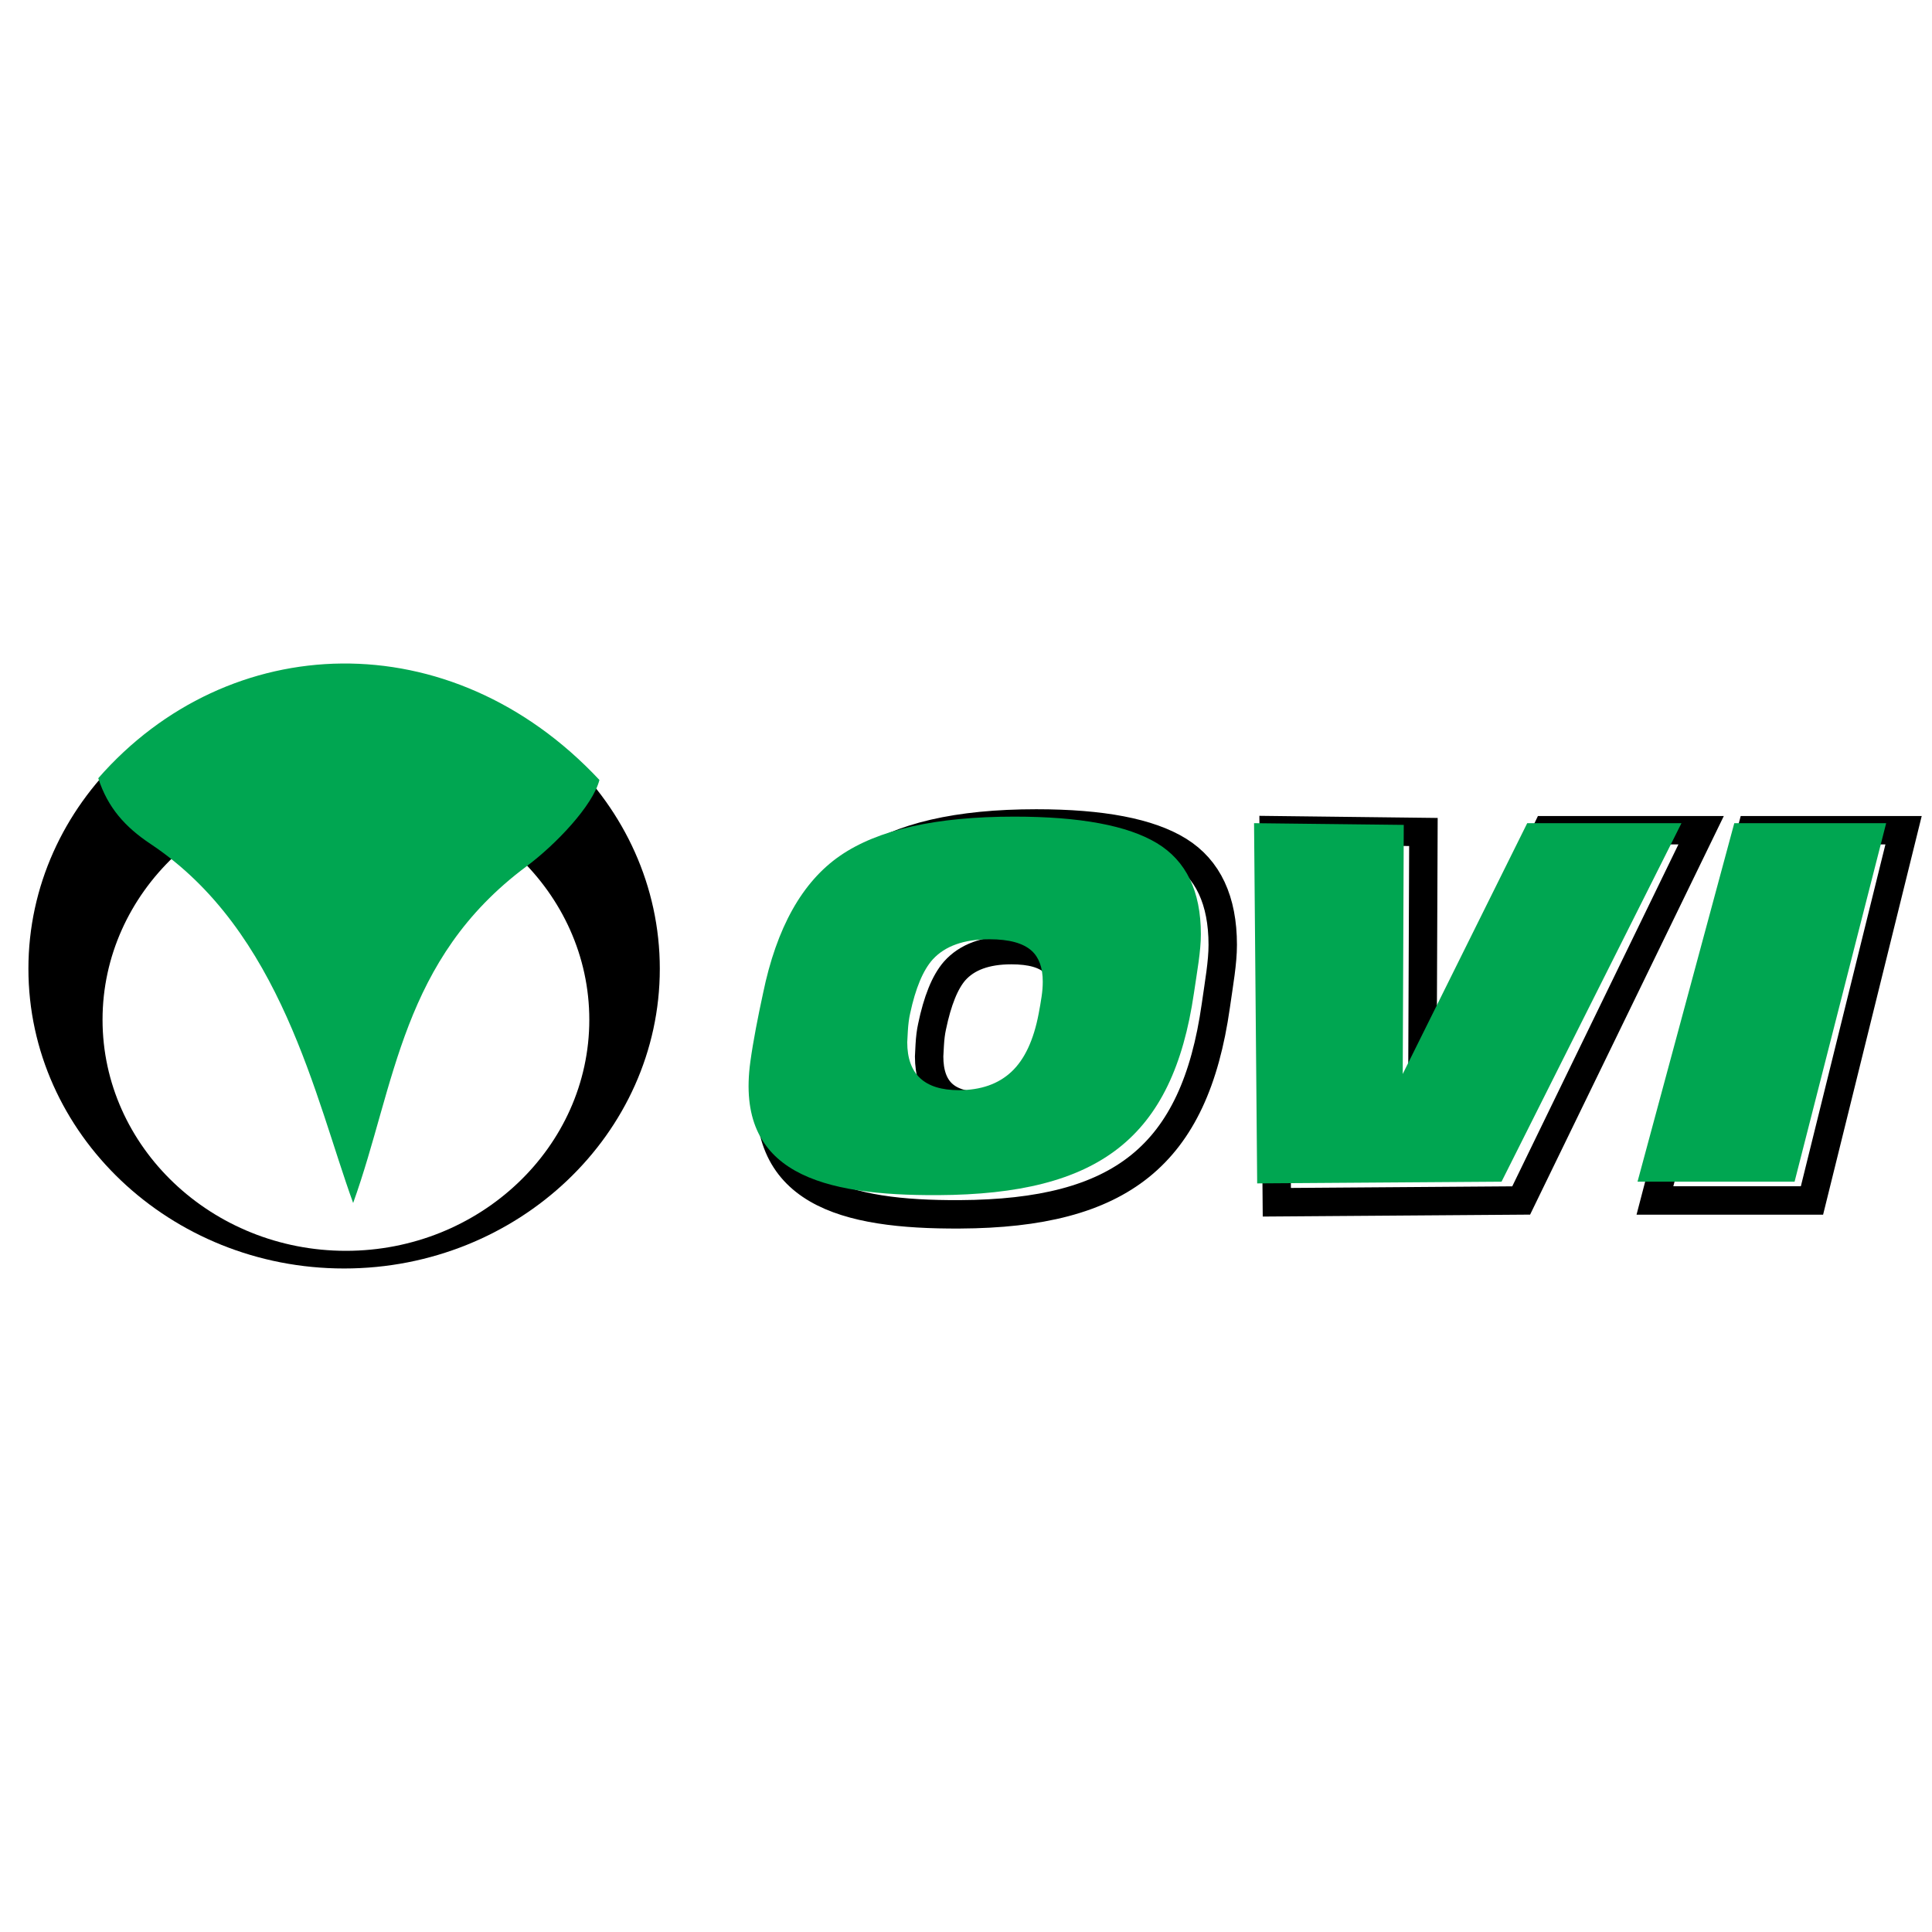 <?xml version="1.0" encoding="utf-8"?>
<!-- Generator: Adobe Illustrator 13.0.0, SVG Export Plug-In . SVG Version: 6.00 Build 14948)  -->
<!DOCTYPE svg PUBLIC "-//W3C//DTD SVG 1.0//EN" "http://www.w3.org/TR/2001/REC-SVG-20010904/DTD/svg10.dtd">
<svg version="1.0" id="Layer_1" xmlns="http://www.w3.org/2000/svg" xmlns:xlink="http://www.w3.org/1999/xlink" x="0px" y="0px"
	 width="192.756px" height="192.756px" viewBox="0 0 192.756 192.756" enable-background="new 0 0 192.756 192.756"
	 xml:space="preserve">
<g>
	<polygon fill-rule="evenodd" clip-rule="evenodd" fill="#FFFFFF" points="0,0 192.756,0 192.756,192.756 0,192.756 0,0 	"/>
	<path fill-rule="evenodd" clip-rule="evenodd" d="M34.332,66.747c17.348,0,31.497,13.434,31.497,29.905
		c0,16.471-14.149,29.905-31.497,29.905c-17.348,0-31.497-13.434-31.497-29.905C2.834,80.181,16.983,66.747,34.332,66.747
		L34.332,66.747z"/>
	<path fill-rule="evenodd" clip-rule="evenodd" fill="#FFFFFF" d="M34.513,78.685c13.375,0,24.282,10.356,24.282,23.055
		c0,12.697-10.908,23.055-24.282,23.055c-13.374,0-24.282-10.357-24.282-23.055C10.231,89.042,21.139,78.685,34.513,78.685
		L34.513,78.685z"/>
	<path fill-rule="evenodd" clip-rule="evenodd" fill="#00A651" d="M35.234,120.023c4.254-11.844,4.786-24.281,17.298-33.59
		c2.927-2.178,6.625-6.07,7.272-8.617c-14.867-15.888-37.006-15.033-50-0.171c0.947,2.933,2.674,4.865,5.218,6.557
		C28.068,92.882,31.452,109.59,35.234,120.023L35.234,120.023z"/>
	
		<path fill-rule="evenodd" clip-rule="evenodd" fill="#FFFFFF" stroke="#000000" stroke-width="2.835" stroke-miterlimit="2.613" d="
		M97.843,110.34c2.195,0,3.947-0.633,5.257-1.898s2.215-3.268,2.716-6.006c0.115-0.623,0.212-1.205,0.289-1.742
		s0.115-1.049,0.115-1.533c0-1.422-0.366-2.479-1.098-3.172c-0.848-0.798-2.253-1.196-4.218-1.196c-2.542,0-4.429,0.693-5.662,2.08
		c-0.963,1.109-1.714,2.964-2.253,5.564c-0.115,0.52-0.192,1.135-0.231,1.846s-0.058,1.084-0.058,1.117
		C92.7,108.693,94.414,110.34,97.843,110.34L97.843,110.34z M78.314,100.355c1.348-6.76,3.91-11.483,7.685-14.17
		c3.774-2.687,9.571-4.03,17.39-4.03c6.548,0,11.286,0.91,14.213,2.73c2.928,1.82,4.391,4.949,4.391,9.386
		c0,1.768-0.365,3.775-0.692,6.084c-2.122,14.941-9.478,20.719-25.538,20.799c-11.499,0.059-20.265-2.184-18.716-13.758
		C77.336,105.23,77.813,102.748,78.314,100.355L78.314,100.355z M127.389,119.949l-0.312-37.119l14.937,0.177l-0.104,25.666
		l12.42-25.843h15.39l-17.952,36.941L127.389,119.949L127.389,119.949z M165.113,119.771l9.653-36.941h15.154l-9.138,36.941H165.113
		L165.113,119.771z"/>
	<path fill-rule="evenodd" clip-rule="evenodd" fill="#00A651" d="M163.376,117.896l9.654-35.769h15.154l-9.138,35.769H163.376
		L163.376,117.896z M125.429,118.068l-0.312-35.94l14.937,0.171l-0.104,24.853l12.421-25.024h15.39l-17.953,35.769L125.429,118.068
		L125.429,118.068z M76.13,99.098c1.349-6.546,3.91-11.12,7.685-13.721c3.774-2.602,9.572-3.902,17.391-3.902
		c6.548,0,11.285,0.881,14.213,2.643c2.927,1.763,4.391,4.792,4.391,9.088c0,1.712-0.365,3.655-0.693,5.892
		c-2.121,14.467-9.477,20.062-25.537,20.141c-11.5,0.055-20.265-2.117-18.716-13.322C75.153,103.818,75.629,101.414,76.13,99.098
		L76.13,99.098z M95.659,108.766c2.196,0,3.948-0.613,5.257-1.84c1.31-1.225,2.215-3.162,2.716-5.814
		c0.115-0.604,0.212-1.166,0.288-1.688c0.078-0.52,0.116-1.016,0.116-1.484c0-1.376-0.366-2.4-1.098-3.072
		c-0.848-0.772-2.254-1.158-4.218-1.158c-2.542,0-4.43,0.671-5.662,2.014c-0.963,1.074-1.714,2.87-2.253,5.388
		c-0.115,0.504-0.192,1.1-0.231,1.787s-0.058,1.049-0.058,1.084C90.517,107.17,92.23,108.766,95.659,108.766L95.659,108.766z"/>
</g>
</svg>
